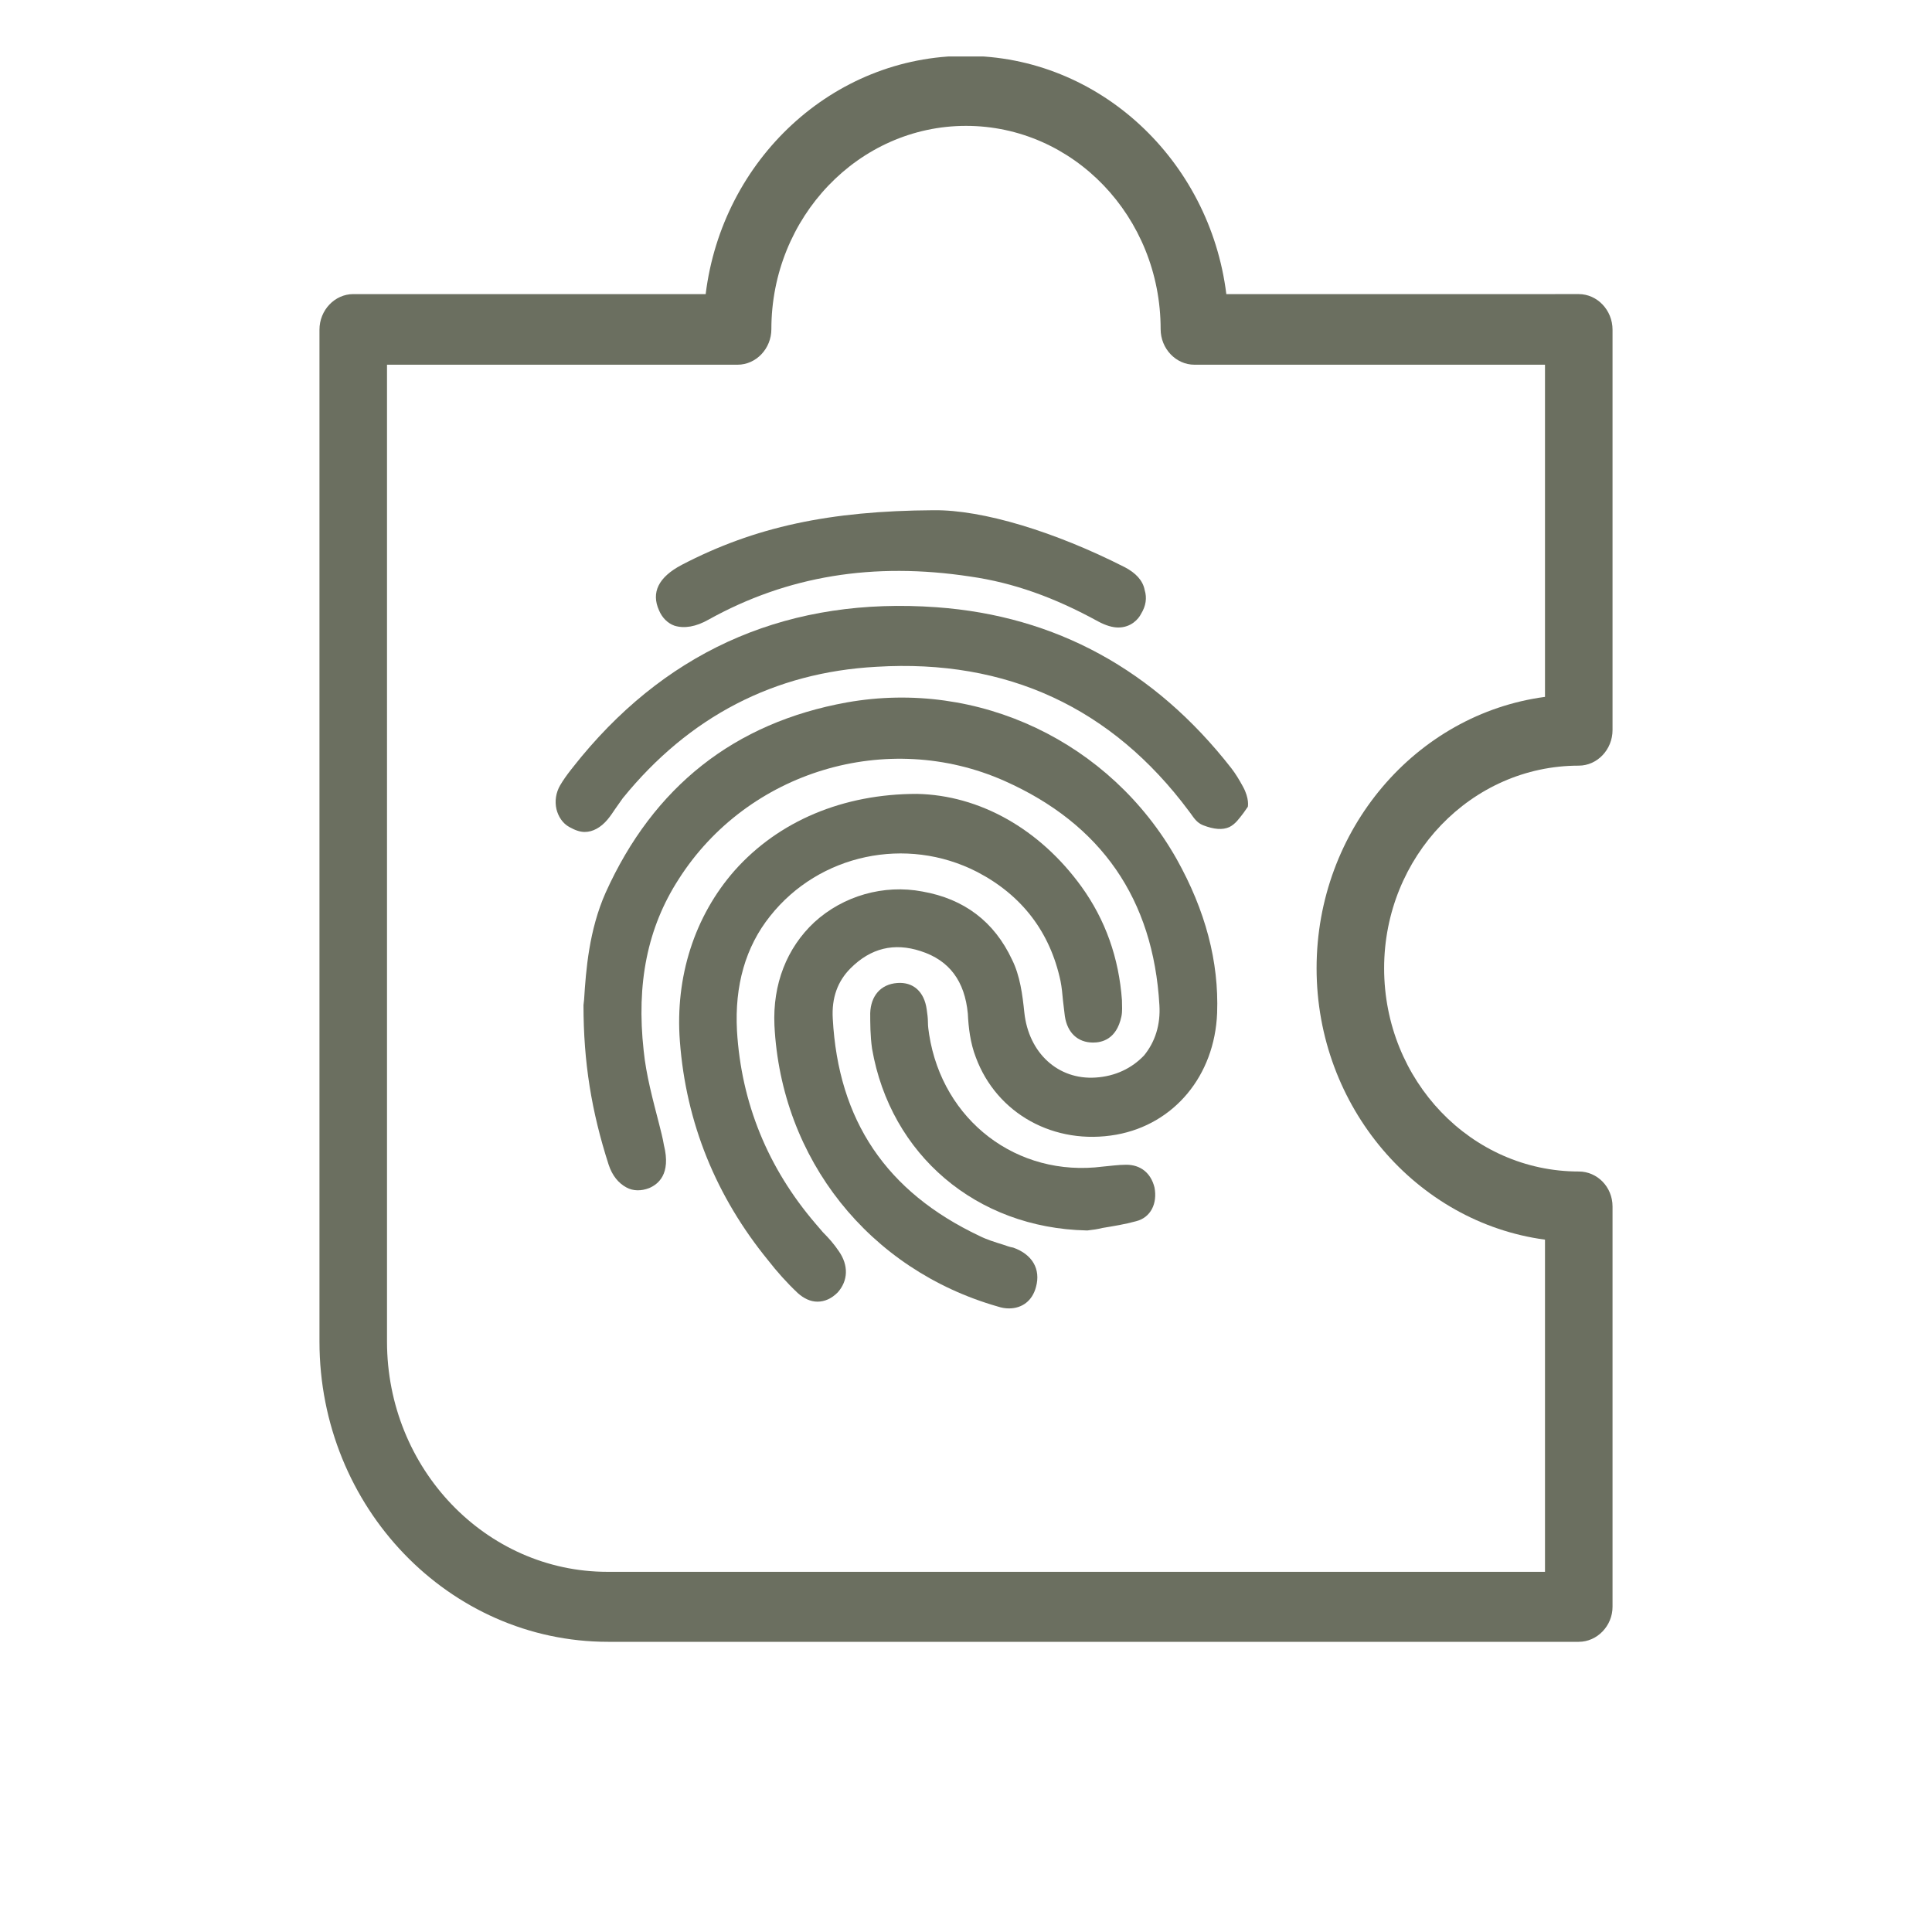 <?xml version="1.0" encoding="utf-8"?>
<!-- Generator: Adobe Illustrator 26.3.1, SVG Export Plug-In . SVG Version: 6.00 Build 0)  -->
<svg version="1.1" id="Warstwa_1" xmlns="http://www.w3.org/2000/svg" xmlns:xlink="http://www.w3.org/1999/xlink" x="0px" y="0px"
	 viewBox="0 0 200 200" style="enable-background:new 0 0 200 200;" xml:space="preserve">
<style type="text/css">
	.st0{fill:#6B6F60;}
	.st1{fill:#FFFFFF;stroke:#E30613;stroke-width:5;stroke-linecap:round;stroke-linejoin:round;stroke-miterlimit:10;}
	.st2{fill:none;stroke:#1D1D1B;stroke-width:6.272;stroke-miterlimit:10;}
	.st3{fill:none;stroke:#E30613;stroke-width:5.294;stroke-miterlimit:10;}
	.st4{fill:#AEC943;}
	.st5{fill:#808080;}
	.st6{fill:#E20613;}
	.st7{fill:#FFFFFF;}
	.st8{fill:#E30613;}
	.st9{fill-rule:evenodd;clip-rule:evenodd;fill:#AB1F1F;}
	.st10{fill-rule:evenodd;clip-rule:evenodd;fill:#FFFFFF;}
	.st11{fill:none;stroke:#FFFFFF;stroke-width:6.899;stroke-miterlimit:10;}
	.st12{fill:none;stroke:#FFFFFF;stroke-width:6.899;stroke-linecap:round;stroke-linejoin:round;stroke-miterlimit:10;}
	.st13{fill:none;stroke:#FFFFFF;stroke-width:6.272;}
	.st14{fill:none;stroke:#FFFFFF;stroke-width:8.537;}
	.st15{fill:none;stroke:#E30613;stroke-width:6.272;}
	.st16{fill:none;stroke:#E30613;stroke-width:8.537;}
	.st17{fill:none;stroke:#FFFFFF;stroke-width:9.407;}
	.st18{fill:none;stroke:#E30613;stroke-width:9.407;}
	.st19{fill:none;stroke:#E30613;stroke-width:6.272;stroke-miterlimit:10;}
	.st20{fill:none;stroke:#FFFFFF;stroke-width:6.272;stroke-miterlimit:10;}
	.st21{fill:none;stroke:#E30613;stroke-width:6.272;stroke-miterlimit:10;stroke-dasharray:7.941;}
	.st22{fill:none;stroke:#FFFFFF;stroke-width:6.272;stroke-miterlimit:10;stroke-dasharray:7.941;}
	.st23{fill:#1D1D1B;}
	.st24{fill:none;stroke:#1D1D1B;stroke-width:6.272;stroke-miterlimit:10;stroke-dasharray:7.941;}
	.st25{fill:#8F1F1F;}
	.st26{fill:#CCCCCC;}
	.st27{fill:#4F1111;}
	.st28{fill:none;stroke:#6B6F60;stroke-width:7.962;stroke-miterlimit:10;}
	.st29{fill:none;stroke:#000000;stroke-width:5.648;stroke-linecap:round;stroke-linejoin:round;stroke-miterlimit:10;}
	.st30{fill:none;stroke:#E30613;stroke-width:5;stroke-miterlimit:10;}
	.st31{fill:#FFFFFF;stroke:#E30613;stroke-width:5;stroke-miterlimit:10;}
	.st32{fill:none;stroke:#E30613;stroke-width:5;stroke-linecap:round;stroke-linejoin:round;stroke-miterlimit:10;}
</style>
<symbol  id="Nowy_symbol_21" viewBox="-10.54 -12.92 21.07 25.83">
	<path class="st0" d="M9.98,1.36c0.3,0,0.55,0.26,0.55,0.58v6.52c0,0.32-0.25,0.58-0.55,0.58H4.24C3.97,11.22,2.17,12.92,0,12.92
		s-3.97-1.69-4.24-3.88h-5.74c-0.3,0-0.55-0.26-0.55-0.58V-8.02c0-2.7,2.11-4.89,4.7-4.89H9.98c0.3,0,0.55,0.26,0.55,0.57v6.52
		c0,0.32-0.25,0.57-0.55,0.57c-1.75,0-3.17,1.48-3.17,3.31C6.81-0.12,8.23,1.36,9.98,1.36z M5.71-1.94c0-2.26,1.63-4.14,3.72-4.42
		v-5.41H-5.84c-1.98,0-3.59,1.68-3.59,3.75V7.89h5.71c0.3,0,0.55,0.26,0.55,0.58c0,1.82,1.42,3.31,3.17,3.31s3.17-1.48,3.17-3.31
		c0-0.32,0.25-0.58,0.55-0.58h5.71V2.48C7.33,2.2,5.71,0.32,5.71-1.94z"/>
	<path class="st0" d="M-1.94,2.39c-1.83-0.33-3.15-1.37-3.93-3.1c-0.27-0.61-0.32-1.26-0.35-1.74l-0.01-0.09
		c0-0.93,0.13-1.73,0.41-2.6c0.06-0.18,0.16-0.3,0.29-0.37c0.11-0.06,0.24-0.06,0.37-0.01c0.14,0.06,0.36,0.22,0.24,0.7
		C-4.94-4.7-4.97-4.59-5-4.47c-0.1,0.39-0.21,0.79-0.25,1.19c-0.12,1.09,0.06,2,0.57,2.79c1.12,1.76,3.4,2.45,5.31,1.6
		c1.57-0.7,2.42-1.92,2.52-3.65c0.02-0.32-0.07-0.6-0.25-0.82C2.7-3.57,2.43-3.7,2.11-3.72C1.5-3.76,1.02-3.32,0.95-2.66
		c-0.03,0.29-0.07,0.6-0.2,0.86C0.46-1.18-0.03-0.81-0.71-0.69C-1.34-0.57-2-0.76-2.47-1.19C-2.92-1.61-3.15-2.2-3.12-2.87
		c0.11-2.18,1.54-3.98,3.64-4.58C0.58-7.47,0.64-7.48,0.7-7.48c0.21,0,0.38,0.12,0.44,0.35C1.22-6.84,1.08-6.6,0.77-6.49
		C0.71-6.48,0.66-6.46,0.6-6.44C0.47-6.4,0.34-6.36,0.22-6.3c-1.52,0.72-2.3,1.88-2.39,3.54c-0.02,0.34,0.08,0.61,0.29,0.82
		c0.33,0.33,0.71,0.42,1.14,0.28c0.47-0.15,0.72-0.49,0.77-1.02C0.04-2.9,0.07-3.16,0.16-3.39C0.5-4.31,1.44-4.83,2.45-4.65
		c0.94,0.17,1.6,0.96,1.64,1.98C4.12-1.83,3.9-1,3.43-0.16C2.35,1.75,0.2,2.77-1.94,2.39z"/>
	<path class="st0" d="M-2.33-6.24C-2.37-6.19-2.41-6.15-2.45-6.1c-0.78,0.91-1.21,1.97-1.28,3.14c-0.04,0.74,0.14,1.37,0.54,1.87
		c0.8,1.01,2.22,1.31,3.37,0.72c0.73-0.38,1.19-0.98,1.36-1.78c0.02-0.1,0.03-0.21,0.04-0.32C1.59-2.56,1.6-2.64,1.61-2.72
		c0.04-0.27,0.21-0.43,0.46-0.43c0.14,0,0.38,0.05,0.46,0.42c0.02,0.09,0.01,0.17,0.01,0.27C2.49-1.77,2.27-1.15,1.88-0.61
		C1.2,0.33,0.22,0.88-0.8,0.9l0,0c-1.2,0-2.25-0.44-2.97-1.25c-0.65-0.74-0.97-1.73-0.89-2.78c0.1-1.33,0.59-2.53,1.44-3.57
		c0.14-0.18,0.3-0.36,0.48-0.53c0.1-0.09,0.21-0.14,0.32-0.14c0.12,0,0.23,0.05,0.33,0.15c0.17,0.19,0.18,0.44,0.02,0.67
		C-2.15-6.43-2.24-6.33-2.33-6.24z"/>
	<path class="st0" d="M4.32,1.32c-1.25,1.6-2.86,2.48-4.8,2.62c-2.36,0.17-4.3-0.65-5.78-2.43c-0.12-0.15-0.25-0.3-0.35-0.47
		c-0.07-0.12-0.09-0.26-0.06-0.39c0.03-0.12,0.1-0.23,0.21-0.29c0.09-0.05,0.17-0.08,0.25-0.08c0.13,0,0.26,0.07,0.37,0.2
		c0.05,0.06,0.09,0.12,0.13,0.18c0.04,0.06,0.08,0.11,0.12,0.17c1.08,1.33,2.47,2.05,4.13,2.14C0.67,3.1,2.38,2.3,3.63,0.62
		l0.03-0.04c0.05-0.07,0.1-0.15,0.2-0.19c0.18-0.07,0.32-0.08,0.43-0.03c0.1,0.05,0.16,0.14,0.23,0.23c0.02,0.03,0.05,0.07,0.07,0.1
		c0,0,0.03,0.13-0.08,0.33C4.45,1.13,4.39,1.23,4.32,1.32z"/>
	<path class="st0" d="M-4.75,3.64c0.16-0.05,0.35-0.02,0.56,0.1c1.28,0.71,2.68,0.94,4.26,0.7C0.77,4.34,1.44,4.1,2.15,3.71
		c0.13-0.07,0.24-0.1,0.33-0.1c0.21,0,0.33,0.14,0.37,0.22c0.08,0.13,0.1,0.26,0.06,0.39C2.88,4.38,2.76,4.5,2.59,4.59
		C1.45,5.17,0.27,5.53-0.53,5.52c-1.69-0.01-2.91-0.27-4.1-0.89C-5.01,4.43-5.13,4.18-5,3.89C-4.95,3.77-4.86,3.68-4.75,3.64z"/>
	<path class="st0" d="M2.61-5.14c-0.13,0-0.26-0.02-0.38-0.03C0.83-5.35-0.38-4.42-0.6-3.02c-0.01,0.07-0.02,0.13-0.02,0.2
		c0,0.07-0.01,0.14-0.02,0.21c-0.04,0.29-0.22,0.45-0.48,0.43C-1.39-2.2-1.55-2.39-1.56-2.67c0-0.16,0-0.37,0.03-0.58
		c0.3-1.73,1.7-2.92,3.49-2.96l0.01,0l0.01,0C2.07-6.2,2.14-6.19,2.22-6.17C2.4-6.14,2.59-6.11,2.77-6.06
		C3.01-6,3.12-5.77,3.07-5.51C3.01-5.27,2.84-5.14,2.61-5.14z"/>
</symbol>
<use xlink:href="#Nowy_symbol_21"  width="21.07" height="25.83" id="XMLID_00000147937072282344277000000017723383638749023899_" x="-10.54" y="-12.92" transform="matrix(6.356 0 0 -6.356 100 87.904)" style="overflow:visible;"/>
</svg>
